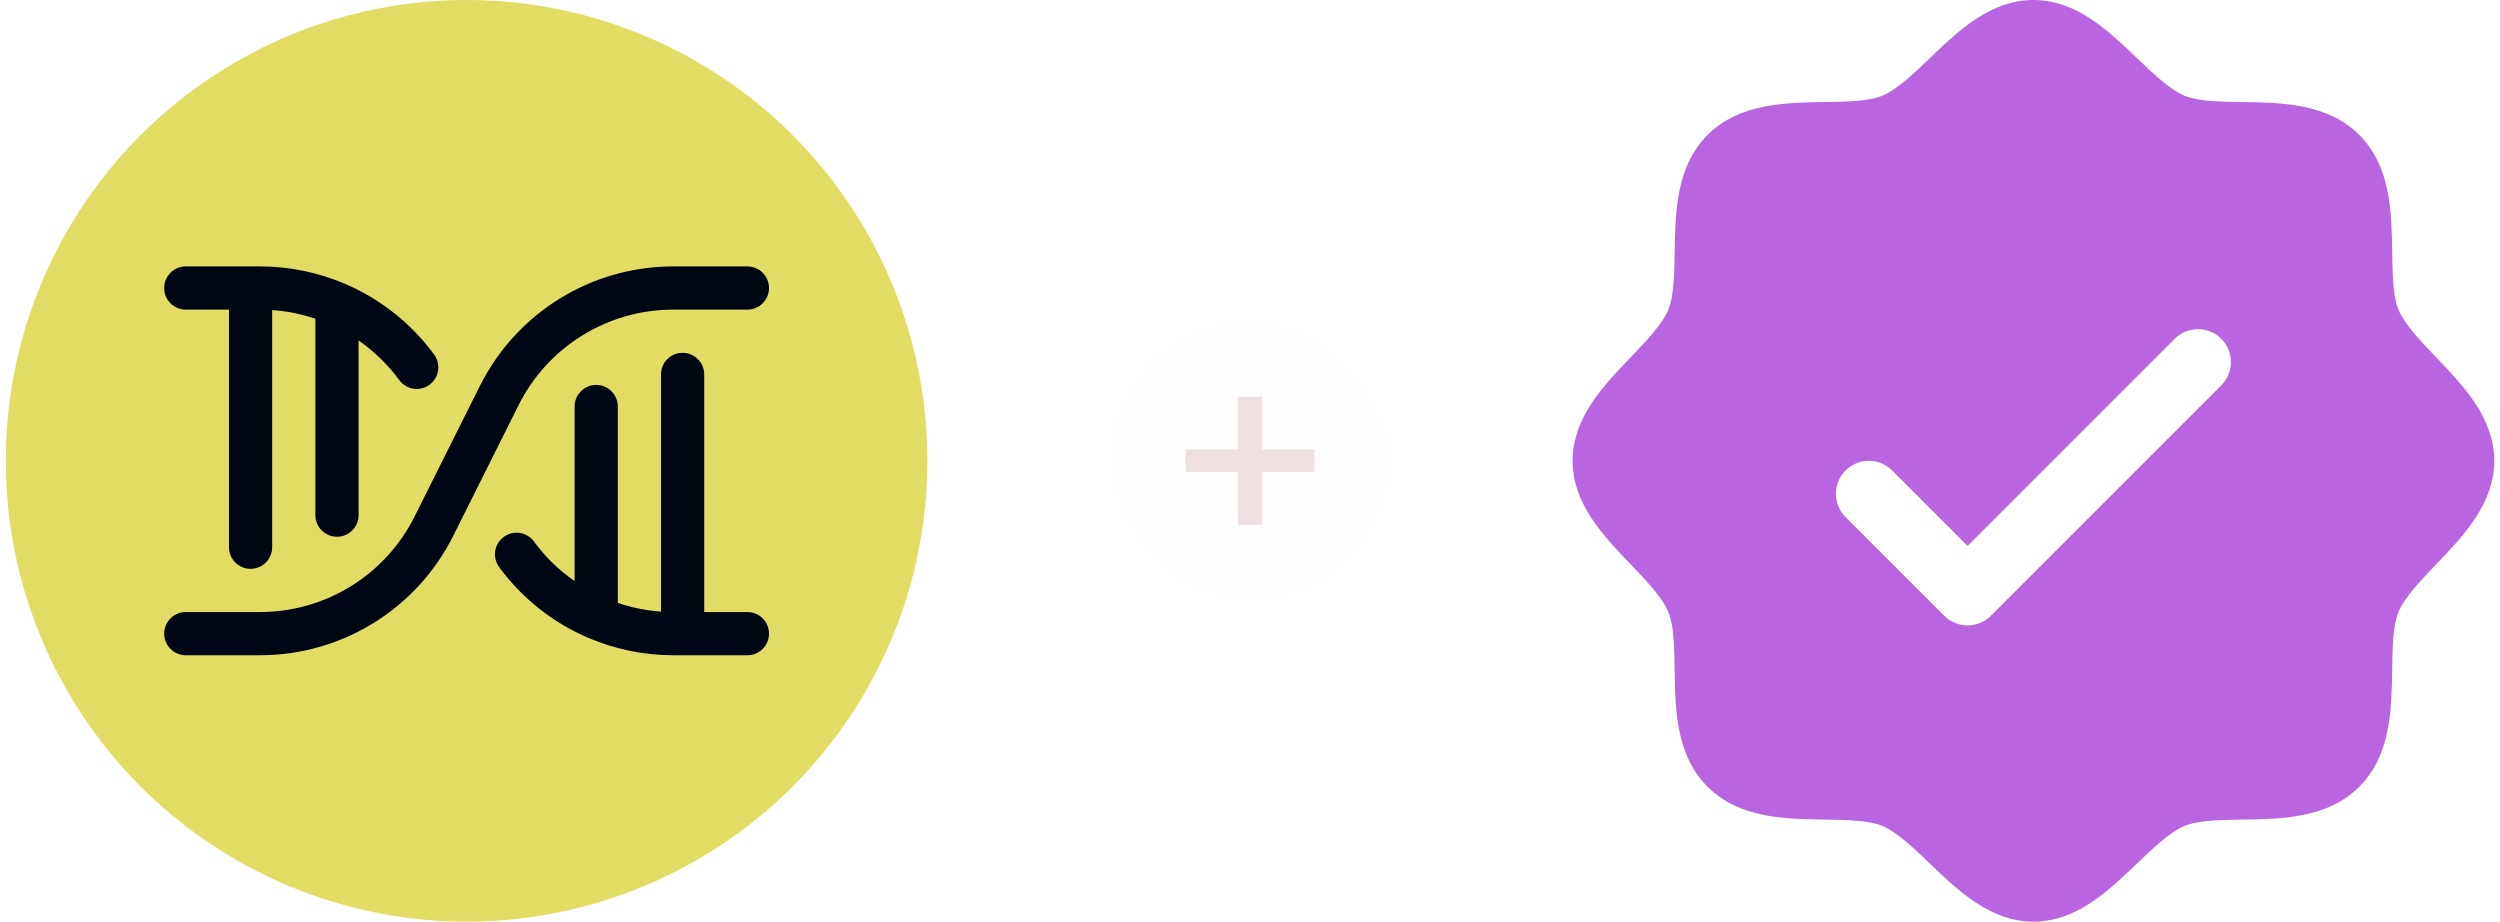 <svg width="217" height="80" viewBox="0 0 217 80" fill="none" xmlns="http://www.w3.org/2000/svg">
<g clip-path="url(#clip0_5124_5193)">
<circle cx="40.5" cy="40" r="40" fill="#E1DC64"/>
<path fill-rule="evenodd" clip-rule="evenodd" d="M37.281 33.397C36.447 34.01 35.273 33.831 34.66 32.996C33.677 31.657 32.481 30.495 31.125 29.553L31.125 44.714C31.125 45.749 30.285 46.589 29.25 46.589C28.215 46.589 27.375 45.749 27.375 44.714L27.375 27.665C26.164 27.256 24.904 27.002 23.625 26.912L23.625 47.5C23.625 48.535 22.785 49.375 21.75 49.375C20.715 49.375 19.875 48.535 19.875 47.5L19.875 26.875H16.125C15.09 26.875 14.25 26.035 14.25 25C14.25 23.965 15.09 23.125 16.125 23.125L21.75 23.125L22.57 23.125C25.112 23.125 27.623 23.642 29.952 24.639C29.979 24.65 30.005 24.661 30.03 24.673C30.371 24.821 30.707 24.979 31.04 25.147C33.665 26.476 35.941 28.404 37.682 30.776C38.295 31.611 38.116 32.784 37.281 33.397ZM66.75 25C66.75 26.035 65.91 26.875 64.875 26.875H58.43C55.644 26.875 52.913 27.651 50.544 29.115C48.174 30.58 46.259 32.675 45.013 35.167L39.341 46.51C37.784 49.625 35.39 52.244 32.428 54.075C29.466 55.906 26.052 56.875 22.57 56.875H16.125C15.089 56.875 14.25 56.035 14.25 55C14.25 53.965 15.089 53.125 16.125 53.125H22.57C25.356 53.125 28.087 52.349 30.456 50.885C32.826 49.42 34.741 47.325 35.987 44.833L41.659 33.49C43.216 30.375 45.61 27.756 48.572 25.925C51.534 24.095 54.948 23.125 58.43 23.125L64.875 23.125C65.91 23.125 66.75 23.965 66.75 25ZM59.25 30.625C60.285 30.625 61.125 31.465 61.125 32.5L61.125 53.125H64.875C65.91 53.125 66.75 53.964 66.75 55C66.75 56.035 65.91 56.875 64.875 56.875H59.267C59.261 56.875 59.256 56.875 59.25 56.875C59.244 56.875 59.239 56.875 59.233 56.875H58.43C55.915 56.874 53.431 56.367 51.123 55.39C51.045 55.362 50.969 55.329 50.896 55.292C50.582 55.154 50.271 55.007 49.964 54.851C47.34 53.522 45.066 51.594 43.325 49.224C42.712 48.389 42.891 47.216 43.726 46.603C44.561 45.99 45.734 46.169 46.347 47.004C47.328 48.34 48.522 49.501 49.875 50.441L49.875 35.287C49.875 34.251 50.715 33.412 51.75 33.412C52.785 33.412 53.625 34.251 53.625 35.287L53.625 52.332C54.836 52.742 56.096 52.997 57.375 53.087L57.375 32.5C57.375 31.465 58.215 30.625 59.25 30.625Z" fill="#000613"/>
</g>
<rect x="96.5" y="28" width="24" height="24" rx="12" fill="#EEE0E0" fill-opacity="0.05"/>
<path d="M109.553 45.558H107.448V40.958H102.9V38.996H107.448V34.442H109.553V38.996H114.1V40.958H109.553V45.558Z" fill="#EEE0E0"/>
<g clip-path="url(#clip1_5124_5193)">
<path d="M211.45 31.007C210.104 29.6 208.711 28.15 208.186 26.875C207.7 25.707 207.671 23.771 207.643 21.896C207.589 18.411 207.532 14.461 204.786 11.714C202.039 8.968 198.089 8.911 194.604 8.857C192.729 8.829 190.793 8.8 189.625 8.314C188.354 7.789 186.9 6.396 185.493 5.05C183.029 2.682 180.229 0 176.5 0C172.771 0 169.975 2.682 167.507 5.05C166.1 6.396 164.65 7.789 163.375 8.314C162.214 8.8 160.271 8.829 158.396 8.857C154.911 8.911 150.961 8.968 148.214 11.714C145.468 14.461 145.429 18.411 145.357 21.896C145.329 23.771 145.3 25.707 144.814 26.875C144.289 28.146 142.896 29.6 141.55 31.007C139.182 33.471 136.5 36.271 136.5 40C136.5 43.729 139.182 46.525 141.55 48.993C142.896 50.4 144.289 51.85 144.814 53.125C145.3 54.293 145.329 56.229 145.357 58.104C145.411 61.589 145.468 65.539 148.214 68.286C150.961 71.032 154.911 71.089 158.396 71.143C160.271 71.171 162.207 71.2 163.375 71.686C164.646 72.211 166.1 73.604 167.507 74.95C169.971 77.318 172.771 80 176.5 80C180.229 80 183.025 77.318 185.493 74.95C186.9 73.604 188.35 72.211 189.625 71.686C190.793 71.2 192.729 71.171 194.604 71.143C198.089 71.089 202.039 71.032 204.786 68.286C207.532 65.539 207.589 61.589 207.643 58.104C207.671 56.229 207.7 54.293 208.186 53.125C208.711 51.854 210.104 50.4 211.45 48.993C213.818 46.529 216.5 43.729 216.5 40C216.5 36.271 213.818 33.475 211.45 31.007ZM192.807 33.45L172.807 53.45C172.542 53.716 172.227 53.926 171.88 54.07C171.533 54.214 171.161 54.288 170.786 54.288C170.41 54.288 170.038 54.214 169.692 54.07C169.345 53.926 169.03 53.716 168.764 53.45L160.193 44.879C159.657 44.343 159.356 43.615 159.356 42.857C159.356 42.099 159.657 41.372 160.193 40.836C160.729 40.3 161.456 39.998 162.214 39.998C162.972 39.998 163.7 40.3 164.236 40.836L170.786 47.389L188.764 29.407C189.03 29.142 189.345 28.931 189.692 28.787C190.039 28.644 190.41 28.57 190.786 28.57C191.161 28.57 191.533 28.644 191.88 28.787C192.227 28.931 192.542 29.142 192.807 29.407C193.073 29.673 193.283 29.988 193.427 30.335C193.571 30.681 193.644 31.053 193.644 31.429C193.644 31.804 193.571 32.176 193.427 32.523C193.283 32.869 193.073 33.184 192.807 33.45Z" fill="#B964E1"/>
</g>
<defs>
<clipPath id="clip0_5124_5193">
<rect width="80" height="80" fill="white" transform="translate(0.5)"/>
</clipPath>
<clipPath id="clip1_5124_5193">
<rect width="80" height="80" fill="white" transform="translate(136.5)"/>
</clipPath>
</defs>
</svg>
